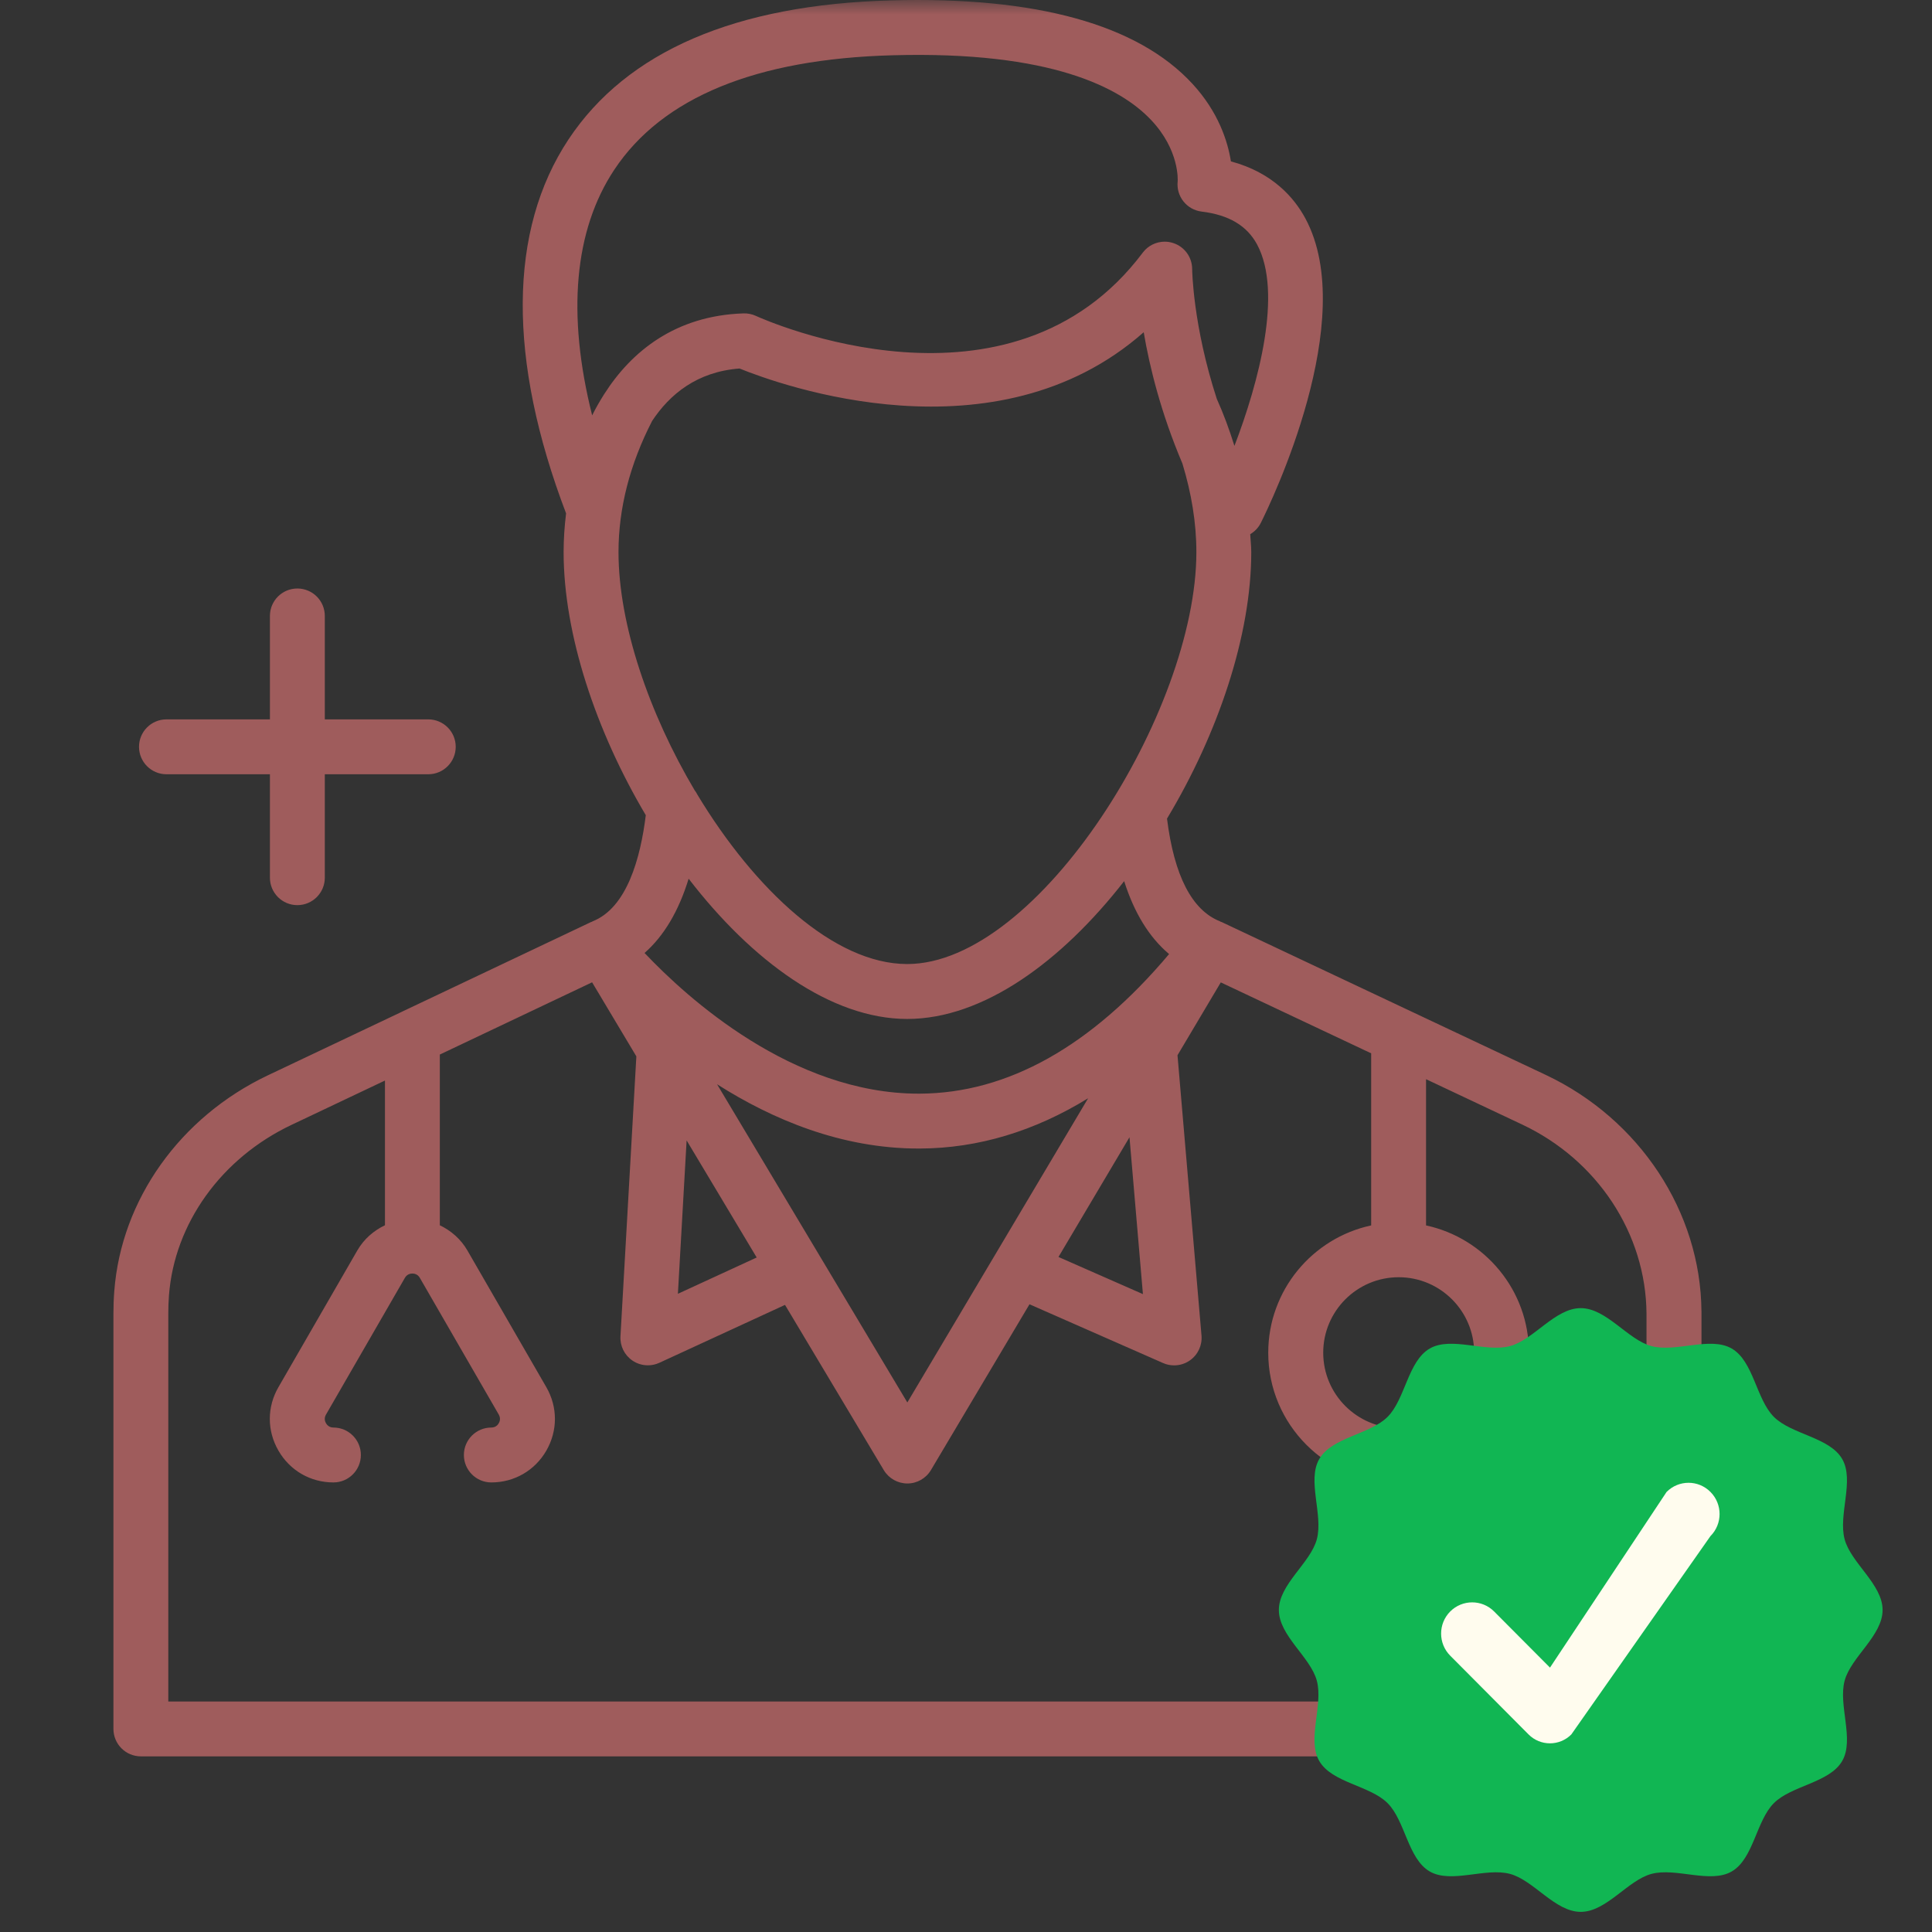<svg width="66" height="66" viewBox="0 0 66 66" fill="none" xmlns="http://www.w3.org/2000/svg">
<rect x="0" y="0" width="66" height="66" fill="#333333" stroke="none"/>
<mask id="mask0_1231_1426" style="mask-type:alpha" maskUnits="userSpaceOnUse" x="0" y="0" width="66" height="66">
<rect width="66" height="66" fill="#D9D9D9"/>
</mask>
<g mask="url(#mask0_1231_1426)">
<g clip-path="url(#clip0_1231_1426)">
<path d="M58.124 44.794C58.099 41.401 56.011 38.232 52.805 36.72L41.737 31.5C41.726 31.495 41.714 31.496 41.703 31.491C41.695 31.488 41.689 31.479 41.68 31.475C40.717 31.097 40.11 29.91 39.867 27.965C41.61 25.065 42.745 21.705 42.745 18.861C42.745 18.658 42.72 18.453 42.709 18.249C42.861 18.159 42.988 18.029 43.07 17.866C43.422 17.163 46.446 10.908 44.595 7.464C44.215 6.756 43.473 5.895 42.05 5.513C41.94 4.822 41.621 3.823 40.734 2.861C38.867 0.837 35.395 -0.124 30.446 0.013C25.128 0.156 21.42 1.753 19.424 4.758C17.361 7.866 17.338 12.285 19.338 17.538C19.284 17.978 19.254 18.42 19.254 18.86C19.254 21.666 20.357 24.974 22.061 27.848C21.88 29.314 21.417 31.013 20.244 31.474C20.235 31.478 20.231 31.486 20.222 31.489C20.213 31.493 20.203 31.492 20.194 31.497L13.739 34.558C13.726 34.563 13.715 34.57 13.703 34.576L9.154 36.733C6.153 38.156 4.141 40.982 3.904 44.108C3.884 44.36 3.875 44.614 3.875 44.869V59.062C3.875 59.58 4.295 60 4.812 60H57.188C57.705 60 58.125 59.58 58.125 59.062V44.793L58.124 44.794ZM47.781 43.632C49.203 43.632 50.359 44.788 50.359 46.21C50.359 47.632 49.203 48.788 47.781 48.788C46.359 48.788 45.203 47.632 45.203 46.21C45.203 44.788 46.359 43.632 47.781 43.632ZM39.044 44.209L36.159 42.94L38.585 38.85L39.044 44.209ZM25.85 42.958L23.158 44.198L23.456 38.958L25.85 42.958ZM24.496 37.04C26.383 38.239 28.737 39.236 31.382 39.236H31.422C33.417 39.228 35.338 38.645 37.172 37.518L30.996 47.91L24.496 37.04ZM20.229 14.19C19.361 10.733 19.613 7.865 20.986 5.796C22.625 3.329 25.824 2.013 30.496 1.888C35.922 1.737 38.283 3.004 39.314 4.089C40.302 5.126 40.233 6.166 40.231 6.197C40.176 6.707 40.541 7.166 41.05 7.228C41.979 7.341 42.598 7.709 42.944 8.352C43.825 9.99 42.996 13.074 42.171 15.231C42.167 15.222 42.163 15.213 42.16 15.203C41.995 14.674 41.803 14.148 41.567 13.625C40.749 11.11 40.726 9.217 40.726 9.191C40.725 8.788 40.467 8.431 40.083 8.304C39.986 8.272 39.886 8.256 39.788 8.256C39.498 8.256 39.219 8.39 39.039 8.63C34.518 14.651 26.172 10.951 25.819 10.79C25.688 10.73 25.542 10.701 25.4 10.706C23.076 10.781 21.571 12.002 20.64 13.465C20.638 13.469 20.636 13.471 20.634 13.473C20.634 13.474 20.633 13.476 20.632 13.477C20.485 13.711 20.348 13.948 20.229 14.19ZM22.278 14.379C22.877 13.475 23.807 12.698 25.264 12.589C26.639 13.147 34.002 15.818 39.071 11.35C39.271 12.533 39.66 14.11 40.393 15.835C40.7 16.843 40.87 17.855 40.87 18.861C40.87 24.29 35.476 32.933 30.992 32.933C28.489 32.933 25.777 30.377 23.829 27.155C23.799 27.103 23.773 27.049 23.734 27.004C22.174 24.375 21.129 21.328 21.129 18.861C21.129 17.364 21.517 15.856 22.278 14.379ZM23.525 30.018C25.676 32.813 28.377 34.809 30.992 34.809C33.585 34.809 36.26 32.852 38.403 30.101C38.748 31.188 39.26 32.021 39.938 32.592C37.284 35.743 34.423 37.346 31.424 37.361H31.382C27.075 37.361 23.476 34.095 22.019 32.555C22.682 31.972 23.185 31.125 23.525 30.018ZM56.249 58.126H5.749V44.87C5.749 44.663 5.757 44.457 5.772 44.252C5.959 41.794 7.562 39.563 9.957 38.428L13.151 36.913V41.856C12.765 42.041 12.433 42.327 12.208 42.715L9.512 47.387C9.119 48.065 9.119 48.876 9.512 49.556C9.904 50.236 10.606 50.642 11.391 50.642C11.908 50.642 12.328 50.222 12.328 49.704C12.328 49.187 11.908 48.767 11.391 48.767C11.243 48.767 11.168 48.674 11.136 48.619C11.104 48.564 11.062 48.453 11.136 48.325L13.832 43.653C13.906 43.525 14.024 43.506 14.087 43.506C14.151 43.506 14.269 43.526 14.342 43.653L17.039 48.325C17.113 48.453 17.071 48.565 17.039 48.619C17.008 48.675 16.933 48.767 16.784 48.767C16.267 48.767 15.847 49.187 15.847 49.704C15.847 50.222 16.267 50.642 16.784 50.642C17.569 50.642 18.271 50.236 18.663 49.557C19.055 48.877 19.055 48.066 18.663 47.388L15.966 42.716C15.742 42.328 15.409 42.042 15.025 41.857V36.025L20.227 33.557L21.739 36.087L21.196 45.651C21.177 45.98 21.333 46.294 21.605 46.479C21.763 46.587 21.947 46.641 22.133 46.641C22.267 46.641 22.4 46.613 22.525 46.555L26.817 44.577L30.192 50.222C30.362 50.505 30.668 50.678 30.997 50.678C31.327 50.678 31.633 50.504 31.802 50.22L35.169 44.556L39.733 46.564C39.853 46.618 39.982 46.643 40.11 46.643C40.303 46.643 40.494 46.584 40.656 46.468C40.926 46.275 41.073 45.955 41.045 45.625L40.225 36.049L41.704 33.56L46.841 35.983V41.862C44.834 42.294 43.325 44.078 43.325 46.212C43.325 48.667 45.323 50.665 47.778 50.665C50.233 50.665 52.231 48.667 52.231 46.212C52.231 44.078 50.722 42.294 48.716 41.862V36.867L52.002 38.417C54.56 39.623 56.226 42.132 56.247 44.871V58.127L56.249 58.126Z" fill="#9F5C5C"/>
<path d="M5.687 26.45H9.221V29.984C9.221 30.501 9.641 30.921 10.158 30.921C10.676 30.921 11.096 30.501 11.096 29.984V26.45H14.63C15.148 26.45 15.568 26.029 15.568 25.512C15.568 24.994 15.148 24.575 14.63 24.575H11.096V21.041C11.096 20.523 10.676 20.104 10.158 20.104C9.641 20.104 9.221 20.523 9.221 21.041V24.575H5.687C5.169 24.575 4.749 24.994 4.749 25.512C4.749 26.029 5.169 26.45 5.687 26.45Z" fill="#9F5C5C"/>
</g>
<g clip-path="url(#clip1_1231_1426)">
<path d="M64.312 55C64.312 55.88 63.231 56.605 63.015 57.417C62.791 58.255 63.357 59.424 62.932 60.158C62.501 60.904 61.203 60.993 60.598 61.598C59.993 62.203 59.904 63.501 59.158 63.932C58.424 64.357 57.255 63.791 56.417 64.015C55.605 64.231 54.88 65.312 54 65.312C53.12 65.312 52.395 64.231 51.583 64.015C50.745 63.791 49.576 64.357 48.842 63.932C48.096 63.501 48.007 62.203 47.402 61.598C46.797 60.993 45.499 60.904 45.068 60.158C44.643 59.424 45.209 58.255 44.985 57.417C44.769 56.605 43.688 55.88 43.688 55C43.688 54.12 44.769 53.395 44.985 52.583C45.209 51.745 44.643 50.576 45.068 49.842C45.499 49.096 46.797 49.007 47.402 48.402C48.007 47.797 48.096 46.499 48.842 46.068C49.576 45.643 50.745 46.209 51.583 45.985C52.395 45.769 53.12 44.688 54 44.688C54.88 44.688 55.605 45.769 56.417 45.985C57.255 46.209 58.424 45.643 59.158 46.068C59.904 46.499 59.993 47.797 60.598 48.402C61.203 49.007 62.501 49.096 62.932 49.842C63.357 50.576 62.791 51.745 63.015 52.583C63.231 53.395 64.312 54.12 64.312 55Z" fill="#11B653"/>
<path d="M56.933 50.967L52.95 56.968L51.042 55.051C50.628 54.635 49.955 54.635 49.541 55.051C49.127 55.468 49.127 56.143 49.541 56.56L52.218 59.251C52.621 59.656 53.276 59.656 53.679 59.251L58.432 52.475C58.847 52.059 58.847 51.383 58.432 50.967C58.018 50.55 57.348 50.55 56.933 50.967Z" fill="#FFFCEE"/>
</g>
</g>
<defs>
<clipPath id="clip0_1231_1426">
<rect width="60" height="60" fill="white" transform="translate(1)"/>
</clipPath>
<clipPath id="clip1_1231_1426">
<rect width="22" height="22" fill="white" transform="translate(43 44)"/>
</clipPath>
</defs>
</svg>
